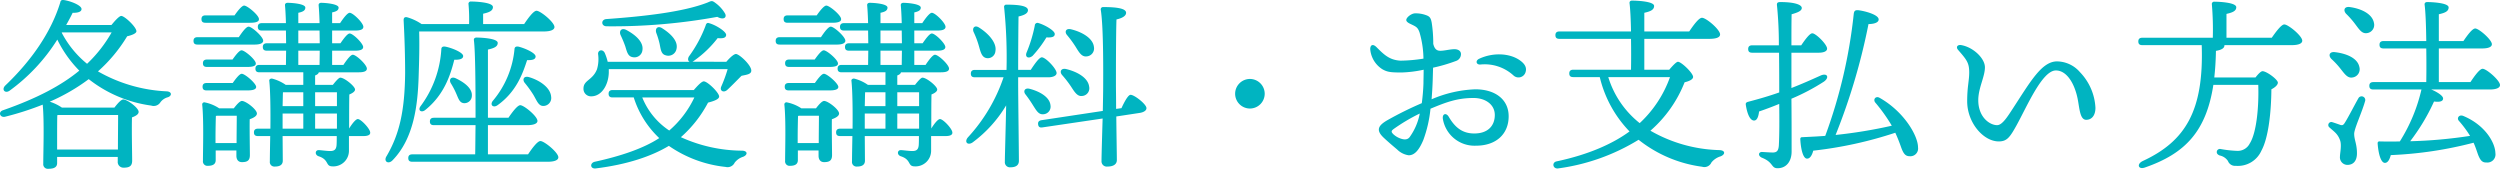 <svg xmlns="http://www.w3.org/2000/svg" width="541.083" height="36.529" viewBox="0 0 541.083 36.529">
  <path id="パス_2237" data-name="パス 2237" d="M-257.12-26.56h10.76a29.08,29.08,0,0,1-5.32,6.8,21.426,21.426,0,0,1-5.48-6.72ZM-258.16-1.2V-3.96c0-.72,0-3.68.04-4.68l.2-.04h12.96c0,1.72-.04,5.08-.04,7.48Zm1.96-26.96c.52-.92,1-1.8,1.4-2.64,1.16.04,1.96-.24,1.92-.84-.04-.8-2.4-1.72-3.84-1.92-.44-.04-.68.04-.76.52-1.96,6.4-6.2,12.56-11.92,18-.84.88-.04,1.76.92,1.12A39.672,39.672,0,0,0-258.12-25a25.5,25.5,0,0,0,4.76,6.72c-3.84,3.16-9.04,5.96-16.48,8.56-1.2.36-.68,1.72.48,1.4a63.955,63.955,0,0,0,8.08-2.6c.36,3.64.12,10.24.12,12.8a.983.983,0,0,0,1.12,1.08c1.24,0,1.88-.36,1.88-1.24V.4h13.12v.96a1.231,1.231,0,0,0,1.28,1.36c1.16,0,1.84-.28,1.84-1.52,0-1.44-.12-6.48-.04-9.36.76-.28,1.44-.64,1.44-1.2,0-.88-2.48-2.68-3.32-2.68-.48,0-1.28.92-1.92,1.76h-11.36a10.094,10.094,0,0,0-2.64-1.28,41.71,41.71,0,0,0,8.44-4.88,27.908,27.908,0,0,0,13.52,5.72,1.712,1.712,0,0,0,2-.72,2.908,2.908,0,0,1,1.6-1.08c.88-.28.96-1.2-.24-1.28a32.921,32.921,0,0,1-14.88-4.32,32.8,32.8,0,0,0,6.32-7.6c.92-.2,2-.6,2-1.08,0-.92-2.56-3.32-3.28-3.32-.44,0-1.4,1.08-2.12,1.96Zm39.8-.48c1.28,0,1.96-.24,1.92-.8,0-.84-2.52-2.92-3.2-2.92-.48,0-1.36,1.08-2.08,2.12h-6.28c-.52,0-.88.2-.88.8,0,.64.36.8.88.8Zm-11.36,3.12c-.52,0-.88.2-.88.8,0,.64.36.8.88.8h12.36c1.12,0,1.84-.28,1.84-.84,0-.84-2.44-3.04-3.16-3.04-.52,0-1.4,1.2-2.12,2.28Zm2.04,4.84c-.52,0-.88.2-.88.8,0,.64.36.8.88.8H-217c1.24,0,1.88-.24,1.84-.76,0-.8-2.4-2.84-3.08-2.84-.48,0-1.28,1.04-1.96,2Zm-.08,5.08c-.52,0-.88.2-.88.8,0,.64.36.8.88.8h8.84c1.24,0,1.88-.24,1.88-.76-.04-.8-2.44-2.84-3.12-2.84-.48,0-1.28,1.04-1.96,2Zm1.92,13V-4.08c0-.84.04-3.48.08-4.4l.24-.04h4.28c0,1.36-.04,3.92-.04,5.92Zm.8-7.52a8.722,8.722,0,0,0-3.08-1.28.455.455,0,0,0-.6.48c.36,3.44.16,9.64.16,12.16a.96.96,0,0,0,1.04,1.08c1.12,0,1.72-.36,1.72-1.24V-1h4.48V.16c0,.64.28,1.36,1.2,1.36,1.08,0,1.72-.28,1.72-1.52,0-1.16-.08-5.4-.04-7.76.8-.28,1.56-.68,1.56-1.24,0-.88-2.4-2.72-3.24-2.72-.44,0-1.16.8-1.76,1.6Zm20.76,4.4V-9h4.72v3.28Zm-7.04-1.04V-9h4.48v3.28h-4.48Zm4.48-3.84h-4.48c.04-1.2.04-2.36.08-3h4.4Zm7.28-3v3h-4.72v-3Zm-8.36-9h4.64l-.04,3.08h-4.6Zm0-4.36h4.6l.04,2.76h-4.64Zm3.64,11.76v-2.04c.44-.16.72-.36.8-.68h8.64c1.16,0,1.76-.24,1.76-.8,0-.84-2.32-3-3.04-3-.48,0-1.32,1.12-2.04,2.2h-2.44V-22.6h5.04c1.04,0,1.68-.24,1.68-.8-.04-.8-2.2-2.92-2.92-2.92-.48,0-1.28,1.08-2,2.12h-1.8v-2.76h5.08c1.04,0,1.68-.24,1.68-.8,0-.84-2.24-3.04-2.96-3.04-.48,0-1.36,1.16-2.08,2.24h-1.72v-2.32c.88-.2,1.4-.44,1.4-1.04,0-.84-3.08-1.04-3.76-1.04-.36,0-.6.2-.56.56.08.84.16,2.24.2,3.84h-4.6V-30.8c.96-.2,1.52-.48,1.52-1.12,0-.88-3.16-1.04-3.84-1.04-.36,0-.6.2-.56.56.08.84.16,2.24.2,3.84h-5.2c-.52,0-.88.2-.88.8,0,.64.36.8.88.8h5.2l.04,2.76h-4.16c-.52,0-.88.2-.88.8,0,.64.36.8.88.8h4.16l-.04,3.08h-5.72c-.52,0-.88.2-.88.8,0,.64.36.8.88.8h9.48v2.72h-3.8a9.188,9.188,0,0,0-2.96-1.36c-.36-.04-.68.2-.6.52.24,2.28.28,6.48.24,10.32h-2.68c-.52,0-.88.2-.88.8,0,.64.36.8.88.8h2.64c-.04,2.36-.08,4.4-.08,5.48a.983.983,0,0,0,1.08,1.12c1.12,0,1.72-.4,1.72-1.28l-.04-5.32h11.72c0,.72,0,1.4-.04,1.96-.08.92-.44,1.28-1.4,1.28-.68,0-2.12-.2-2.48-.2-.76,0-.88,1-.04,1.32,2.4.76,1.44,2.2,3.04,2.2A3.378,3.378,0,0,0-195-.92v-3.2h3.12c.88,0,1.52-.2,1.48-.76,0-.8-2-2.92-2.68-2.92-.44,0-1.24,1-1.88,2.04,0-2.76,0-5.44.04-7.36.68-.28,1.24-.64,1.24-1.08,0-.68-2.28-2.56-3.2-2.56-.32,0-1.04.84-1.6,1.56Zm49.48-11.56c1.6,0,2.32-.4,2.32-.96,0-1.04-3.04-3.52-3.88-3.52-.64,0-1.8,1.56-2.68,2.88h-8.88V-30.6c1.24-.28,2.12-.6,2.12-1.44,0-1.08-4.04-1.2-4.72-1.2a.5.5,0,0,0-.56.6,36.1,36.1,0,0,1,.12,4.28h-10.28a10.859,10.859,0,0,0-3.16-1.48c-.52-.08-.76.12-.72.76.2,3.72.32,7.84.32,11.32-.08,8.2-1.24,13.24-4,17.96-.76,1.16.36,1.88,1.28.92,4.64-4.76,5.44-12,5.64-18,.12-3.68.2-6.48.12-9.88Zm-2.24,13.72c.76,1.28,1.12,2.48,2.24,2.4a1.719,1.719,0,0,0,1.6-2c-.16-2.04-2.6-3.6-4.8-4.24-1.12-.32-1.48.52-.92,1.24A24.377,24.377,0,0,1-155.08-13.04Zm.48-8.28c.04-.8-2.4-1.84-3.72-2.16-.52-.08-.76.08-.84.44a20.243,20.243,0,0,1-4.72,11.32c-.68.92.16,1.56,1.04.92,4.04-2.88,5.44-6.8,6.4-9.76C-155.24-20.52-154.64-20.72-154.6-21.32Zm-17.2,7.96c.48,1.08.72,2.04,1.68,2.12a1.606,1.606,0,0,0,1.72-1.6c.12-1.6-1.64-2.92-3.52-3.8-1-.44-1.48.32-1.04,1.08A16.542,16.542,0,0,1-171.8-13.36Zm1.52-8.08c0-.8-2.56-1.8-3.88-2.04-.56-.08-.8.12-.84.48a22.889,22.889,0,0,1-4.52,12.44c-.64.92.24,1.48,1.08.76,4.12-3.32,5.44-7.68,6.24-10.84C-171-20.6-170.28-20.84-170.28-21.44Zm5.36,21.28V-6.48h8.48c1.48,0,2.24-.36,2.24-.92,0-1-2.92-3.4-3.72-3.4-.6,0-1.72,1.48-2.56,2.72h-4.44V-22.84c1.24-.28,2.12-.6,2.12-1.44,0-1.04-3.92-1.16-4.6-1.16-.36,0-.6.2-.56.56.32,2.4.36,10.16.36,16.8h-9c-.52,0-.88.2-.88.8,0,.64.36.8.88.8h9c-.04,2.48-.04,4.72-.08,6.32h-13.6c-.52,0-.88.2-.88.8,0,.64.36.8.88.8H-152c1.6,0,2.32-.4,2.32-.96,0-1.04-3.04-3.52-3.88-3.52-.64,0-1.8,1.56-2.68,2.88Zm25.64-27.72a126.089,126.089,0,0,0,24-2.04c1.4.76,2.12.12,1.68-.72a7.47,7.47,0,0,0-1.96-2.2c-.88-.68-.92-.56-1.88-.16-5.36,2.08-14.04,3-21.88,3.56C-140.48-29.32-140.44-27.92-139.28-27.88Zm10.8,1.44a17.7,17.7,0,0,1,.72,2.36c.24,1.2.32,2.24,1.32,2.48a1.79,1.79,0,0,0,2.32-1.32c.44-1.72-1.2-3.32-3-4.48C-128.16-28.12-128.8-27.4-128.48-26.44Zm-7.72.48a25.269,25.269,0,0,1,1,2.4c.36,1.16.56,2.2,1.6,2.36a1.735,1.735,0,0,0,2.12-1.52c.28-1.76-1.52-3.32-3.48-4.36C-136.04-27.64-136.6-26.84-136.2-25.96Zm15.96,13.48a21.566,21.566,0,0,1-5.44,7.16,15.534,15.534,0,0,1-5.84-7.16Zm-17.68-1.6c-.52,0-.88.2-.88.8,0,.64.36.8.88.8h4.56a20.561,20.561,0,0,0,5.52,8.8c-3.36,2.2-8.24,3.88-13.96,5.12-1.12.28-1,1.6.24,1.44,6.8-.84,12.08-2.64,15.8-4.88a26.354,26.354,0,0,0,12.28,4.56,1.7,1.7,0,0,0,1.96-.92A3.725,3.725,0,0,1-109.68.36c1-.4,1.04-1.28-.24-1.32a32.409,32.409,0,0,1-13.24-2.92,26.142,26.142,0,0,0,5.88-7.48c1.24-.32,2.4-.72,2.4-1.32,0-.84-2.52-3.28-3.32-3.28-.48,0-1.44,1.04-2.16,1.88Zm17.24-6.12a1.955,1.955,0,0,0,.44-.28,23.3,23.3,0,0,0,5.04-4.84c1.24.12,1.8-.08,1.84-.68.04-.72-2.2-2.16-3.72-2.56-.4-.16-.64.16-.72.52a27.615,27.615,0,0,1-3.64,6.72c-.28.56-.16.96.16,1.12H-139a10.794,10.794,0,0,0-.64-1.92c-.44-.88-1.48-.64-1.44.24a7.758,7.758,0,0,1-.24,3.32c-.96,2.4-2.92,2.32-2.92,4.16a1.617,1.617,0,0,0,1.68,1.68c2.24,0,3.72-2.44,3.8-5.12v-.76h25.72a30.5,30.5,0,0,1-1.36,3.72c-.44.92.44,1.48,1.24.8.84-.76,2-1.96,3.12-3.08,1.08-.24,2.12-.32,2.12-1.12.04-1.16-2.6-3.6-3.32-3.6-.48,0-1.4.88-2.08,1.68Zm30.28-8.44c1.28,0,1.96-.24,1.92-.8,0-.84-2.52-2.92-3.2-2.92-.48,0-1.36,1.08-2.08,2.12h-6.28c-.52,0-.88.2-.88.8,0,.64.36.8.88.8Zm-11.36,3.12c-.52,0-.88.2-.88.8,0,.64.36.8.88.8H-89.4c1.12,0,1.84-.28,1.84-.84,0-.84-2.44-3.04-3.16-3.04-.52,0-1.4,1.2-2.12,2.28Zm2.04,4.84c-.52,0-.88.2-.88.8,0,.64.36.8.88.8H-91c1.24,0,1.88-.24,1.84-.76,0-.8-2.4-2.84-3.08-2.84-.48,0-1.28,1.04-1.96,2Zm-.08,5.08c-.52,0-.88.2-.88.8,0,.64.36.8.88.8h8.84c1.24,0,1.88-.24,1.88-.76-.04-.8-2.44-2.84-3.12-2.84-.48,0-1.28,1.04-1.96,2Zm1.92,13V-4.08c0-.84.04-3.48.08-4.4l.24-.04h4.28c0,1.36-.04,3.92-.04,5.92Zm.8-7.52a8.722,8.722,0,0,0-3.08-1.28.455.455,0,0,0-.6.48c.36,3.44.16,9.64.16,12.16a.96.96,0,0,0,1.04,1.08c1.12,0,1.72-.36,1.72-1.24V-1h4.48V.16c0,.64.28,1.36,1.2,1.36,1.08,0,1.72-.28,1.72-1.52,0-1.16-.08-5.4-.04-7.76.8-.28,1.56-.68,1.56-1.24,0-.88-2.4-2.72-3.24-2.72-.44,0-1.16.8-1.76,1.6Zm20.76,4.4V-9h4.72v3.28Zm-7.04-1.04V-9h4.48v3.28h-4.48Zm4.48-3.84h-4.48c.04-1.2.04-2.36.08-3h4.4Zm7.28-3v3h-4.72v-3Zm-8.36-9h4.64l-.04,3.08h-4.6Zm0-4.36h4.6l.04,2.76h-4.64Zm3.64,11.76v-2.04c.44-.16.72-.36.8-.68h8.64c1.16,0,1.76-.24,1.76-.8,0-.84-2.32-3-3.04-3-.48,0-1.32,1.12-2.04,2.2h-2.44V-22.6h5.04c1.04,0,1.68-.24,1.68-.8-.04-.8-2.2-2.92-2.92-2.92-.48,0-1.28,1.08-2,2.12h-1.8v-2.76h5.08c1.04,0,1.68-.24,1.68-.8,0-.84-2.24-3.04-2.96-3.04-.48,0-1.36,1.16-2.08,2.24h-1.72v-2.32c.88-.2,1.4-.44,1.4-1.04,0-.84-3.08-1.04-3.76-1.04-.36,0-.6.2-.56.56.08.84.16,2.24.2,3.84h-4.6V-30.8c.96-.2,1.52-.48,1.52-1.12,0-.88-3.16-1.04-3.84-1.04-.36,0-.6.2-.56.56.08.84.16,2.24.2,3.84h-5.2c-.52,0-.88.2-.88.8,0,.64.36.8.88.8h5.2l.04,2.76h-4.16c-.52,0-.88.2-.88.8,0,.64.36.8.88.8h4.16l-.04,3.08h-5.72c-.52,0-.88.2-.88.8,0,.64.36.8.88.8h9.48v2.72h-3.8a9.188,9.188,0,0,0-2.96-1.36c-.36-.04-.68.2-.6.52.24,2.28.28,6.48.24,10.32h-2.68c-.52,0-.88.2-.88.8,0,.64.36.8.88.8h2.64c-.04,2.36-.08,4.4-.08,5.48a.983.983,0,0,0,1.08,1.12c1.12,0,1.72-.4,1.72-1.28l-.04-5.32h11.72c0,.72,0,1.4-.04,1.96-.08.92-.44,1.28-1.4,1.28-.68,0-2.12-.2-2.48-.2-.76,0-.88,1-.04,1.32,2.4.76,1.44,2.2,3.04,2.2A3.378,3.378,0,0,0-69-.92v-3.2h3.12c.88,0,1.52-.2,1.48-.76,0-.8-2-2.92-2.68-2.92-.44,0-1.24,1-1.88,2.04,0-2.76,0-5.44.04-7.36.68-.28,1.24-.64,1.24-1.08,0-.68-2.28-2.56-3.2-2.56-.32,0-1.04.84-1.6,1.56Zm38.6-8.24c.76,1.24,1.32,2.2,2.36,2.08a1.728,1.728,0,0,0,1.6-2.04c-.2-1.92-2.64-3.28-5-3.84-1.08-.24-1.4.56-.84,1.24A23.367,23.367,0,0,1-37.72-23.44Zm-1,8.6c.8,1.24,1.4,2.2,2.44,2.04a1.667,1.667,0,0,0,1.48-2.04c-.24-1.92-2.64-3.24-5.04-3.8-1.08-.2-1.4.64-.8,1.32A22.819,22.819,0,0,1-38.72-14.84Zm-8.32-6.64a24.8,24.8,0,0,0,3-4c1.2.08,1.8-.12,1.8-.72.04-.72-2.16-2-3.6-2.4a.575.575,0,0,0-.72.56,30.492,30.492,0,0,1-1.76,5.8C-48.76-21.2-47.92-20.76-47.04-21.48Zm-11.64-2.2c.4,1.4.64,2.48,1.64,2.68a1.657,1.657,0,0,0,1.96-1.52c.32-1.76-1.48-3.8-3.6-5.12-.92-.56-1.48.16-1.12,1A18.794,18.794,0,0,1-58.68-23.68Zm8.52,6.84h6.56c.92,0,1.76-.32,1.76-.92,0-.92-2.36-3.4-3.2-3.4-.56,0-1.56,1.44-2.4,2.72h-2.72c0-3.68.04-9.56.08-11.56,1.24-.28,2.04-.68,2.04-1.36,0-.96-2.08-1.2-4.64-1.2a.463.463,0,0,0-.52.56,106.24,106.24,0,0,1,.52,13.56h-6.84c-.52,0-.88.2-.88.8,0,.64.36.8.88.8h6.2A36.269,36.269,0,0,1-61-3.88c-.92,1.04-.08,1.88,1,1.12a27.52,27.52,0,0,0,7.24-8c-.08,4.52-.28,10.92-.28,12.2a1.1,1.1,0,0,0,1.2,1.2c1.28,0,1.84-.52,1.84-1.4,0-1.68-.16-14.04-.16-16.8Zm5.4,8a1.647,1.647,0,0,0,1.6-1.92c-.16-1.8-2.36-3.04-4.56-3.6-1.04-.24-1.4.56-.84,1.24a26.81,26.81,0,0,1,1.6,2.32C-46.24-9.68-45.76-8.76-44.76-8.84ZM-28.96-10c0-2.32-.04-4.4-.04-5.36,0-1.52,0-11.28.12-14,1.24-.28,2.08-.76,2.08-1.44,0-1-2.28-1.24-4.92-1.24a.5.5,0,0,0-.56.6c.64,3.92.52,14.96.52,16.64,0,1.08-.04,3.04-.08,5.24l-13.24,2c-.52.08-.84.32-.76.92.08.64.48.72.96.64l13-1.92c-.12,3.96-.24,8.16-.24,9.2a1.138,1.138,0,0,0,1.28,1.2c1.32,0,2.04-.52,2.04-1.4,0-.96-.08-5.36-.12-9.44l5-.76c.88-.12,1.6-.52,1.52-1.12-.12-.88-2.76-2.92-3.48-2.8-.52.08-1.32,1.56-1.92,2.88ZM0-10.08a3.209,3.209,0,0,0,3.2-3.2A3.209,3.209,0,0,0,0-16.48a3.209,3.209,0,0,0-3.2,3.2A3.209,3.209,0,0,0,0-10.08Zm34.56,6.2c-.44.56-1.12.6-2,.28a4.422,4.422,0,0,1-1.52-.92c-.52-.52-.44-.72,0-1.08A39.079,39.079,0,0,1,36.76-9,12.869,12.869,0,0,1,34.56-3.88Zm5.08-15.04a35.086,35.086,0,0,0,4.92-1.44,1.568,1.568,0,0,0,1.12-1.48c0-.76-.68-1.08-1.4-1.08-.84,0-1.76.24-2.64.32s-1.6,0-1.96-1.48a29.415,29.415,0,0,0-.32-4.48c-.2-1.24-.52-1.48-1.32-1.76a6.5,6.5,0,0,0-2.28-.36c-.8,0-1.92.88-1.92,1.44,0,.36.44.64.96.88,1.16.56,1.52.68,1.92,1.84a21.2,21.2,0,0,1,.84,5.64,33.384,33.384,0,0,1-4.96.44c-2.4-.12-3.6-1.32-5.2-2.92-.8-.8-1.36-.48-1.36.44a5.678,5.678,0,0,0,2.6,4.32c1.04.6,1.72.72,4.16.72a25.687,25.687,0,0,0,4.8-.6c0,1.16-.04,2.16-.04,2.92-.04,1.32-.16,2.8-.36,4.32a75.805,75.805,0,0,0-7.44,3.68c-2.08,1.2-2.52,2.2-.76,3.84,1.16,1.08,2.08,1.84,2.88,2.52A4.417,4.417,0,0,0,34.36.04c1.28,0,2.24-1.12,3.16-3.28a27.15,27.15,0,0,0,1.56-6.8c3.28-1.36,5.72-2.32,9.32-2.32,2.56,0,4.6,1.4,4.6,3.68,0,2.24-1.4,4-4.44,4-2.56,0-4.16-1.28-5.52-3.6-.56-.96-1.44-.68-1.28.44a6.943,6.943,0,0,0,7.2,5.8C53.24-2.04,56-4.52,56-8.4c0-3.56-2.8-5.84-7.24-5.84a26.292,26.292,0,0,0-9.44,2.16c.12-1.48.2-2.88.24-4.12Zm18.72-1.64c-2.28-1.56-5.88-1.64-8.76-.28-.84.4-.64,1.28.24,1.24A9.242,9.242,0,0,1,57-17.28a1.591,1.591,0,0,0,2.68-.76C59.96-19.04,59.4-19.84,58.36-20.56Zm32.56,3.68a25.074,25.074,0,0,1-6.56,9.96,20.3,20.3,0,0,1-6.8-9.96Zm-5.56-1.6v-6.68H99.4c1.64,0,2.36-.36,2.36-.96,0-1.04-3-3.6-3.92-3.6-.68,0-1.84,1.6-2.76,2.96H85.36V-30.8c1.24-.28,2.12-.6,2.12-1.48,0-1.04-4.08-1.16-4.76-1.16-.36,0-.6.2-.56.56.16,1.24.28,3.56.32,6.12H67c-.52,0-.88.2-.88.8,0,.64.36.8.88.8H82.48c.04,2.32.04,4.72,0,6.68H70c-.52,0-.88.2-.88.8,0,.64.36.8.88.8h5.72A25.379,25.379,0,0,0,82.16-5.12c-3.6,2.64-8.8,5-15.8,6.48-1.08.24-.8,1.68.36,1.52a44.523,44.523,0,0,0,17.4-6.2A27.989,27.989,0,0,0,97.88,2.52a1.653,1.653,0,0,0,2-.92A4.007,4.007,0,0,1,101.84.28c1.08-.4,1.12-1.32-.24-1.36a31.534,31.534,0,0,1-14.92-4.2,26.966,26.966,0,0,0,7.4-10.48c1.04-.24,1.84-.64,1.84-1.16,0-.84-2.56-3.28-3.28-3.28-.36,0-1.24.96-1.88,1.72Zm37.76-3.68c1,0,1.8-.28,1.8-.88,0-.92-2.44-3.32-3.2-3.32-.56,0-1.56,1.36-2.4,2.6H117.2c0-2.56,0-4.84.04-6.72,1.28-.36,2.2-.72,2.2-1.36,0-.72-1.6-1.28-4.6-1.28-.68,0-.84.2-.76.8a83.547,83.547,0,0,1,.4,8.56h-5.76c-.52,0-.88.2-.88.8,0,.64.36.8.88.8h5.8c.04,3.28.04,6.36.04,7.72v.88c-2.04.72-4.32,1.4-6.8,2.04-.32.12-.48.24-.44.6.32,2.12.96,3.44,1.8,3.44.68,0,.96-.96,1.08-1.96,1.52-.52,3-1.08,4.36-1.64.04,3.36.04,6.8-.08,8.96-.08,1.28-.52,1.52-1.24,1.56-.6,0-1.72-.08-2.4-.12-.8,0-.92.84-.04,1.24,2.56,1,1.96,2.28,3.4,2.28,1.96,0,3.04-1.56,3.04-3.6,0-3.52,0-7.48-.04-11.44a45.486,45.486,0,0,0,7-3.68c1.32-.92.76-2-.72-1.32-1.96.88-4,1.8-6.28,2.68v-7.64Zm15.8,15.8a103.962,103.962,0,0,1-12.16,2,134.234,134.234,0,0,0,7.12-24c1.08,0,2.2-.28,2.2-1,0-1.08-3.24-1.88-4.44-2-.68-.04-.88.16-.96.88a109.2,109.2,0,0,1-6.16,26.32c-1.56.12-3.2.2-4.92.28-.32,0-.48.08-.48.44.12,2.2.6,4.12,1.4,4.2.68.08,1.16-.76,1.4-1.72a86.868,86.868,0,0,0,17.76-3.88c.48,1.04.92,2.16,1.28,3.2.48,1.32.92,1.88,1.8,1.88a1.673,1.673,0,0,0,1.84-1.92c0-2.48-3-7.72-8.32-10.72-.84-.48-1.48.36-.92,1.04a36.252,36.252,0,0,1,3.4,4.72Zm40.72-11.6a6.639,6.639,0,0,0-4.96-2.32c-3.28,0-5.72,4.32-9.48,10.08-1.2,1.84-2.36,3.72-3.48,3.72-1.6,0-4.08-1.72-4.08-5.4,0-2.64,1.44-5.08,1.44-7.12,0-1.92-2.48-4.32-5.08-4.8-.84-.16-1.28.4-.72,1.04,1.84,2.12,2.4,2.76,2.4,4.88,0,1.8-.44,3.04-.44,6.24,0,4.6,3.48,8.68,6.84,8.68,1.76,0,2.4-.88,3.84-3.48,2.32-4.2,5.56-11.88,8.52-11.88,2.32,0,4,2.76,4.68,6,.44,2.12.48,4.68,1.88,4.68,1.24,0,2-1,2-2.6A11.949,11.949,0,0,0,179.64-17.96Zm31.72-7.44v-5.16c1.24-.28,2.12-.6,2.12-1.44,0-1.08-4.04-1.2-4.72-1.2a.5.5,0,0,0-.56.6,64.607,64.607,0,0,1,.2,7.2H193.16c-.52,0-.88.2-.88.8,0,.64.36.8.88.8H206c.48,14.2-3.52,20.8-12.76,25.08-1.4.68-.96,1.92.48,1.4,8.64-3,13.24-7.76,14.8-17.88h9.72c.16,4.88-.4,10.44-1.84,12.68a2.9,2.9,0,0,1-2.76,1.6,24.2,24.2,0,0,1-3.56-.4.685.685,0,0,0-.8.48c-.08.36.04.68.6.92a2.806,2.806,0,0,1,1.8,1.2,1.628,1.628,0,0,0,1.68,1.04,5.563,5.563,0,0,0,5.56-3.28c1.52-2.76,2.12-8.32,2.16-13.28.8-.4,1.4-.96,1.4-1.44,0-.68-2.44-2.48-3.32-2.48-.36,0-1,.68-1.52,1.36h-8.92q.3-2.64.36-5.76c1.4-.24,1.84-.68,1.84-1.2v-.04h14.52c1.64,0,2.32-.4,2.32-.96,0-1.04-3.04-3.52-3.88-3.52-.64,0-1.8,1.56-2.72,2.88Zm24.72,6.76c.88,1.12,1.52,2.04,2.56,1.84a1.8,1.8,0,0,0,1.48-2.28c-.4-1.96-2.88-2.92-5.28-3.2-1.24-.16-1.48.76-.76,1.48A17.065,17.065,0,0,1,236.08-18.64Zm3.8,6.4c-.72,1.24-2.12,4-2.88,5.2-.32.52-.52.64-.96.52-.44-.16-1.24-.44-1.76-.6a.658.658,0,0,0-.6,1.16c1,.92,1.76,1.32,2.28,2.8.36,1.04-.04,2.76-.04,3.48a1.632,1.632,0,0,0,1.6,1.8c1.24,0,2.08-.8,2.08-2.52,0-2-.6-2.92-.6-4.2,0-1.12,1.68-4.64,2.36-7.08A.792.792,0,0,0,239.88-12.24Zm3.4-16.36c-.36-2-2.84-3.12-5.24-3.44-1.2-.16-1.44.72-.8,1.44a18.536,18.536,0,0,1,2,2.28c.88,1.16,1.44,2.08,2.52,1.92A1.783,1.783,0,0,0,243.28-28.6Zm14.04,12.8v-7.28h9.36c1.36,0,2.12-.32,2.12-.92,0-.96-2.8-3.4-3.6-3.4-.64,0-1.72,1.48-2.56,2.72h-5.32v-5.8c1.24-.28,2.12-.6,2.12-1.48,0-1.04-3.96-1.16-4.64-1.16-.36,0-.6.2-.56.56.2,1.48.32,4.52.36,7.88h-9.24c-.52,0-.88.2-.88.8,0,.64.36.8.88.8h9.24c.04,2.52.04,5.12,0,7.28H243.16c-.52,0-.88.2-.88.8,0,.64.36.8.88.8h10.4a36.258,36.258,0,0,1-4.68,11.24q-2.04.06-4.32,0c-.32-.04-.52.12-.48.48.16,2.16.68,4.08,1.52,4.16.68.04,1.08-.76,1.32-1.68a84.43,84.43,0,0,0,17.92-2.68c.48,1.04.76,2.04,1.04,2.76.44,1.04.84,1.56,1.76,1.52a1.752,1.752,0,0,0,1.92-2.04c-.04-2.2-2.16-6.04-6.96-8.04-.92-.36-1.44.48-.96,1.04a24.044,24.044,0,0,1,2.44,3.28A101.435,101.435,0,0,1,251.12-3a43.727,43.727,0,0,0,5.16-8.6c1.16.16,1.96,0,1.96-.64.04-.6-1.32-1.44-2.56-1.96h12.68c1.4,0,2.2-.36,2.2-.96,0-1-2.92-3.52-3.76-3.52-.64,0-1.76,1.56-2.64,2.88Z" transform="translate(270.524 33.569)" fill="#00b4c1"/>
</svg>
